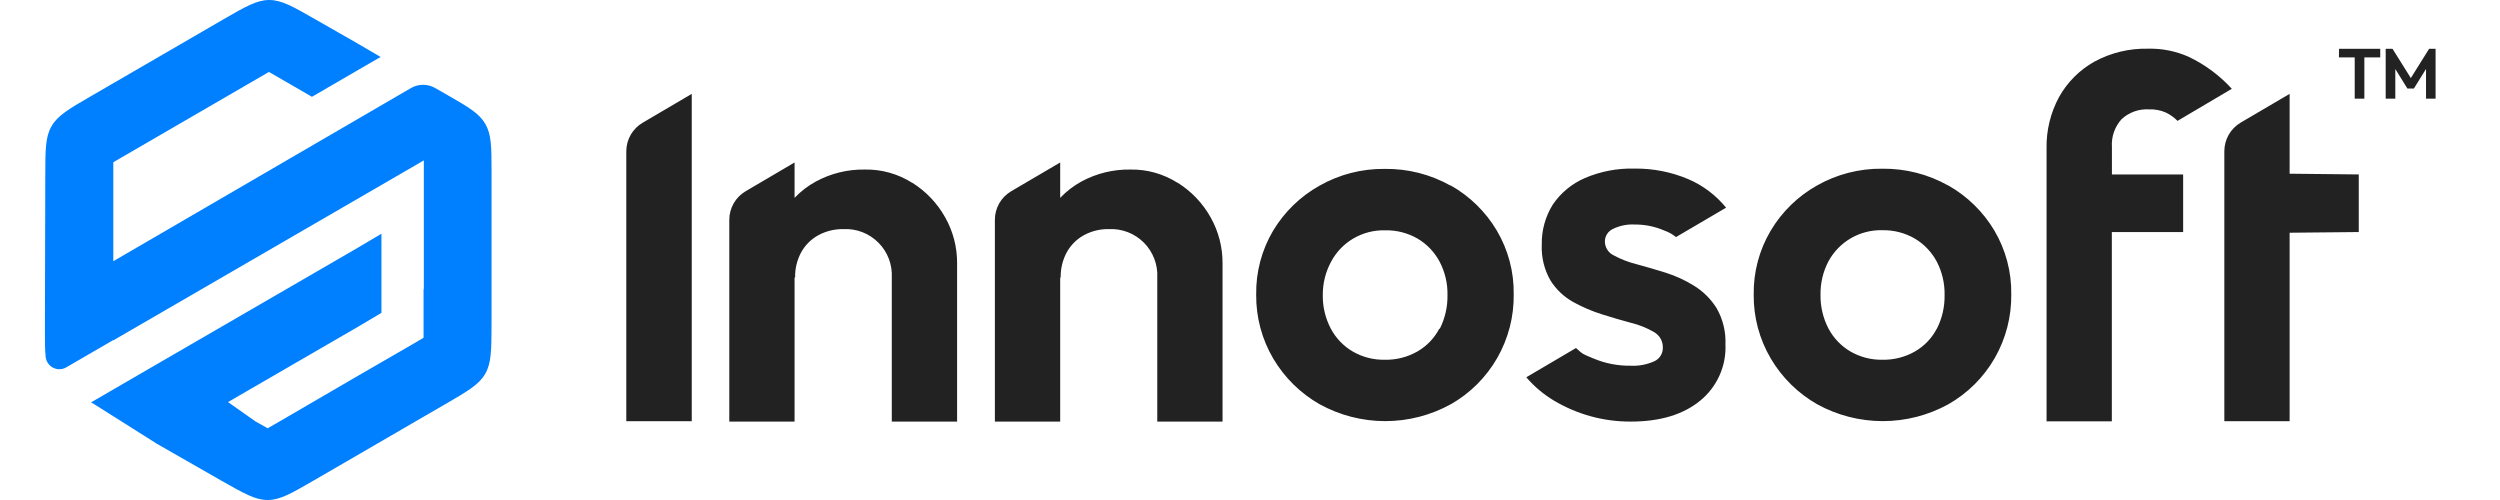 <svg xmlns="http://www.w3.org/2000/svg" width="250" height="50" viewBox="0.0 0.0 117.0 24.0" fill="none">
<g clip-path="url(#clip0_1873_9512)">
<path d="M110.768 2.755H111.526V4.735H111.989V2.755H112.752V2.342H110.774L110.768 2.755ZM115.098 2.342L114.22 3.747L113.341 2.342H113.013V4.737H113.475V3.312L114.055 4.249H114.367L114.949 3.31V4.737H115.408V2.342H115.098ZM99.872 7.056C99.856 6.813 99.889 6.569 99.969 6.339C100.049 6.109 100.174 5.898 100.338 5.718C100.515 5.555 100.723 5.43 100.95 5.349C101.176 5.269 101.416 5.235 101.656 5.25C101.927 5.239 102.196 5.289 102.445 5.395C102.66 5.494 102.855 5.632 103.021 5.802L105.627 4.262C105.04 3.618 104.333 3.095 103.546 2.722C102.937 2.453 102.276 2.321 101.61 2.337C100.709 2.316 99.818 2.531 99.026 2.962C98.315 3.361 97.729 3.949 97.332 4.662C96.924 5.418 96.718 6.267 96.735 7.126V20.223H99.868V11.138H103.291V8.373H99.872V7.056ZM108.402 4.506L106.053 5.885C105.814 6.026 105.616 6.227 105.478 6.467C105.341 6.708 105.269 6.981 105.268 7.258V20.218H108.402V11.171L111.721 11.138V8.373L108.402 8.338V4.506ZM92.015 8.905C91.049 8.362 89.956 8.084 88.847 8.098C87.75 8.085 86.669 8.363 85.714 8.905C84.796 9.421 84.029 10.17 83.491 11.076C82.943 12.003 82.661 13.064 82.678 14.14C82.666 15.223 82.952 16.289 83.504 17.22C84.042 18.13 84.809 18.884 85.727 19.406C86.691 19.936 87.773 20.214 88.873 20.214C89.972 20.214 91.054 19.936 92.018 19.406C92.948 18.878 93.719 18.11 94.251 17.181C94.782 16.252 95.055 15.198 95.041 14.127C95.057 13.05 94.776 11.99 94.228 11.063C93.691 10.163 92.929 9.418 92.018 8.901M91.468 15.773C91.23 16.233 90.865 16.614 90.416 16.872C89.939 17.143 89.398 17.28 88.849 17.268C88.314 17.277 87.786 17.14 87.322 16.872C86.876 16.611 86.511 16.23 86.268 15.773C86.007 15.273 85.875 14.715 85.885 14.152C85.875 13.59 86.006 13.036 86.268 12.539C86.52 12.077 86.894 11.693 87.35 11.43C87.806 11.168 88.326 11.036 88.852 11.05C89.396 11.039 89.933 11.177 90.405 11.448C90.85 11.711 91.215 12.092 91.46 12.548C91.721 13.046 91.852 13.602 91.84 14.165C91.85 14.728 91.722 15.284 91.466 15.786M75.904 10.997C76.233 10.833 76.6 10.757 76.967 10.777C77.457 10.773 77.942 10.872 78.391 11.068C78.593 11.138 78.781 11.244 78.947 11.38L81.353 9.968C80.866 9.371 80.243 8.901 79.536 8.598C78.715 8.251 77.832 8.079 76.941 8.092C76.128 8.072 75.32 8.227 74.573 8.547C73.949 8.816 73.415 9.258 73.034 9.82C72.675 10.396 72.491 11.064 72.505 11.743C72.478 12.344 72.623 12.94 72.922 13.461C73.192 13.892 73.566 14.247 74.01 14.495C74.455 14.741 74.924 14.942 75.41 15.093C75.897 15.247 76.361 15.381 76.809 15.502C77.191 15.595 77.557 15.743 77.897 15.942C78.028 16.017 78.136 16.125 78.21 16.257C78.284 16.388 78.32 16.537 78.316 16.688C78.319 16.822 78.284 16.954 78.213 17.069C78.143 17.184 78.042 17.276 77.921 17.334C77.557 17.501 77.158 17.576 76.759 17.554C76.16 17.562 75.567 17.447 75.014 17.218C74.489 16.998 74.498 17.029 74.148 16.705L71.762 18.109C72.15 18.562 72.611 18.948 73.125 19.25C73.669 19.569 74.252 19.816 74.86 19.983C75.484 20.154 76.129 20.239 76.776 20.236C78.179 20.236 79.288 19.903 80.103 19.237C80.502 18.913 80.821 18.5 81.033 18.03C81.245 17.561 81.344 17.048 81.322 16.534C81.347 15.93 81.202 15.331 80.905 14.805C80.633 14.366 80.264 13.995 79.826 13.723C79.392 13.452 78.927 13.238 78.439 13.085C77.954 12.933 77.486 12.799 77.042 12.678C76.663 12.584 76.298 12.442 75.954 12.255C75.828 12.195 75.721 12.099 75.647 11.98C75.572 11.861 75.534 11.723 75.535 11.582C75.536 11.46 75.571 11.341 75.637 11.238C75.702 11.134 75.794 11.051 75.904 10.997ZM68.135 8.914C67.168 8.37 66.075 8.092 64.967 8.107C63.869 8.094 62.788 8.372 61.834 8.914C60.916 9.428 60.148 10.173 59.608 11.076C59.06 12.003 58.78 13.064 58.797 14.14C58.785 15.223 59.07 16.288 59.621 17.22C60.16 18.13 60.928 18.884 61.847 19.406C62.81 19.936 63.892 20.214 64.991 20.214C66.09 20.214 67.171 19.936 68.135 19.406C69.065 18.878 69.836 18.11 70.368 17.181C70.9 16.252 71.173 15.198 71.158 14.127C71.175 13.05 70.893 11.99 70.345 11.063C69.809 10.162 69.047 9.417 68.135 8.901M67.588 15.773C67.349 16.233 66.983 16.614 66.533 16.872C66.057 17.143 65.516 17.28 64.969 17.268C64.43 17.279 63.898 17.142 63.431 16.872C62.984 16.611 62.62 16.23 62.378 15.773C62.116 15.273 61.983 14.716 61.994 14.152C61.991 13.593 62.13 13.043 62.398 12.552C62.642 12.097 63.006 11.716 63.451 11.453C63.916 11.179 64.449 11.041 64.989 11.055C65.534 11.043 66.071 11.181 66.544 11.453C66.989 11.716 67.353 12.096 67.597 12.552C67.859 13.049 67.991 13.604 67.979 14.165C67.989 14.727 67.861 15.284 67.608 15.786M42.286 8.776C41.607 8.345 40.817 8.123 40.014 8.138C39.192 8.124 38.381 8.322 37.659 8.714C37.28 8.921 36.937 9.185 36.639 9.497V7.799L34.293 9.178C34.052 9.319 33.853 9.52 33.715 9.762C33.577 10.004 33.505 10.279 33.506 10.557V20.236H36.639V13.316L36.666 13.327C36.655 12.898 36.758 12.473 36.964 12.097C37.157 11.754 37.444 11.472 37.79 11.285C38.157 11.089 38.568 10.99 38.983 10.997C39.293 10.982 39.602 11.031 39.891 11.142C40.18 11.254 40.443 11.425 40.661 11.644C40.88 11.863 41.051 12.126 41.162 12.416C41.273 12.705 41.322 13.015 41.306 13.325V20.236H44.441V12.632C44.445 11.861 44.247 11.102 43.868 10.432C43.489 9.755 42.947 9.185 42.29 8.773M28.562 7.258V20.218H31.704V4.506L29.358 5.885C29.117 6.024 28.916 6.224 28.777 6.465C28.637 6.706 28.563 6.979 28.562 7.258ZM55.025 8.776C54.349 8.346 53.562 8.124 52.762 8.138C51.94 8.124 51.129 8.322 50.406 8.714C50.029 8.921 49.686 9.185 49.389 9.497V7.799L47.04 9.178C46.8 9.319 46.6 9.52 46.462 9.762C46.324 10.004 46.252 10.279 46.254 10.557V20.236H49.389V13.316L49.413 13.327C49.403 12.898 49.506 12.473 49.712 12.097C49.904 11.755 50.189 11.473 50.534 11.285C50.901 11.088 51.314 10.988 51.731 10.997C52.04 10.982 52.349 11.033 52.637 11.144C52.925 11.256 53.187 11.427 53.406 11.646C53.624 11.866 53.794 12.128 53.905 12.417C54.016 12.706 54.065 13.015 54.049 13.325V20.236H57.182V12.632C57.186 11.861 56.988 11.102 56.609 10.432C56.231 9.755 55.688 9.184 55.031 8.773" fill="#222222" />
<path d="M0.691 17.122C0.701 17.233 0.739 17.34 0.802 17.432C0.864 17.524 0.949 17.599 1.048 17.65C1.147 17.701 1.258 17.726 1.369 17.722C1.48 17.719 1.589 17.687 1.685 17.63L3.932 16.326V16.341L18.844 7.699V13.882H18.831V15.531C18.831 15.811 18.831 16.026 18.831 16.213C18.671 16.31 18.484 16.42 18.242 16.559L15.579 18.098L11.936 20.219C11.697 20.357 11.51 20.467 11.348 20.558C11.183 20.467 10.994 20.36 10.754 20.223L9.445 19.299L15.698 15.677L16.809 15.017V11.218L15.698 11.878L6.149 17.412L2.869 19.315L3.038 19.412L6.046 21.31L9.122 23.07C10.22 23.692 10.754 24 11.35 24C11.945 24 12.488 23.683 13.571 23.056L15.562 21.902L18.835 20.001L19.868 19.403C20.949 18.776 21.492 18.461 21.79 17.945C22.089 17.428 22.089 16.801 22.094 15.547V11.988V8.378V8.183C22.094 7.041 22.083 6.445 21.797 5.95C21.511 5.455 21.004 5.147 20.017 4.586L19.844 4.485L19.382 4.223C19.207 4.123 19.009 4.07 18.808 4.07C18.606 4.07 18.408 4.123 18.233 4.223L3.939 12.538V7.787L11.409 3.453L13.474 4.646L15.597 3.412L16.768 2.734L15.564 2.03L13.637 0.93C12.556 0.31 12.013 0 11.422 0C10.831 0 10.277 0.319 9.194 0.946L2.9 4.597C1.816 5.224 1.274 5.539 0.975 6.056C0.676 6.572 0.676 7.199 0.674 8.453L0.656 15.837C0.656 16.372 0.656 16.785 0.691 17.126" fill="#007FFF" />
</g>
<defs>
<clipPath id="clip0_1873_9512">
<rect width="116.4" height="24" fill="white" transform="translate(0.301)" />
</clipPath>
</defs>
</svg>